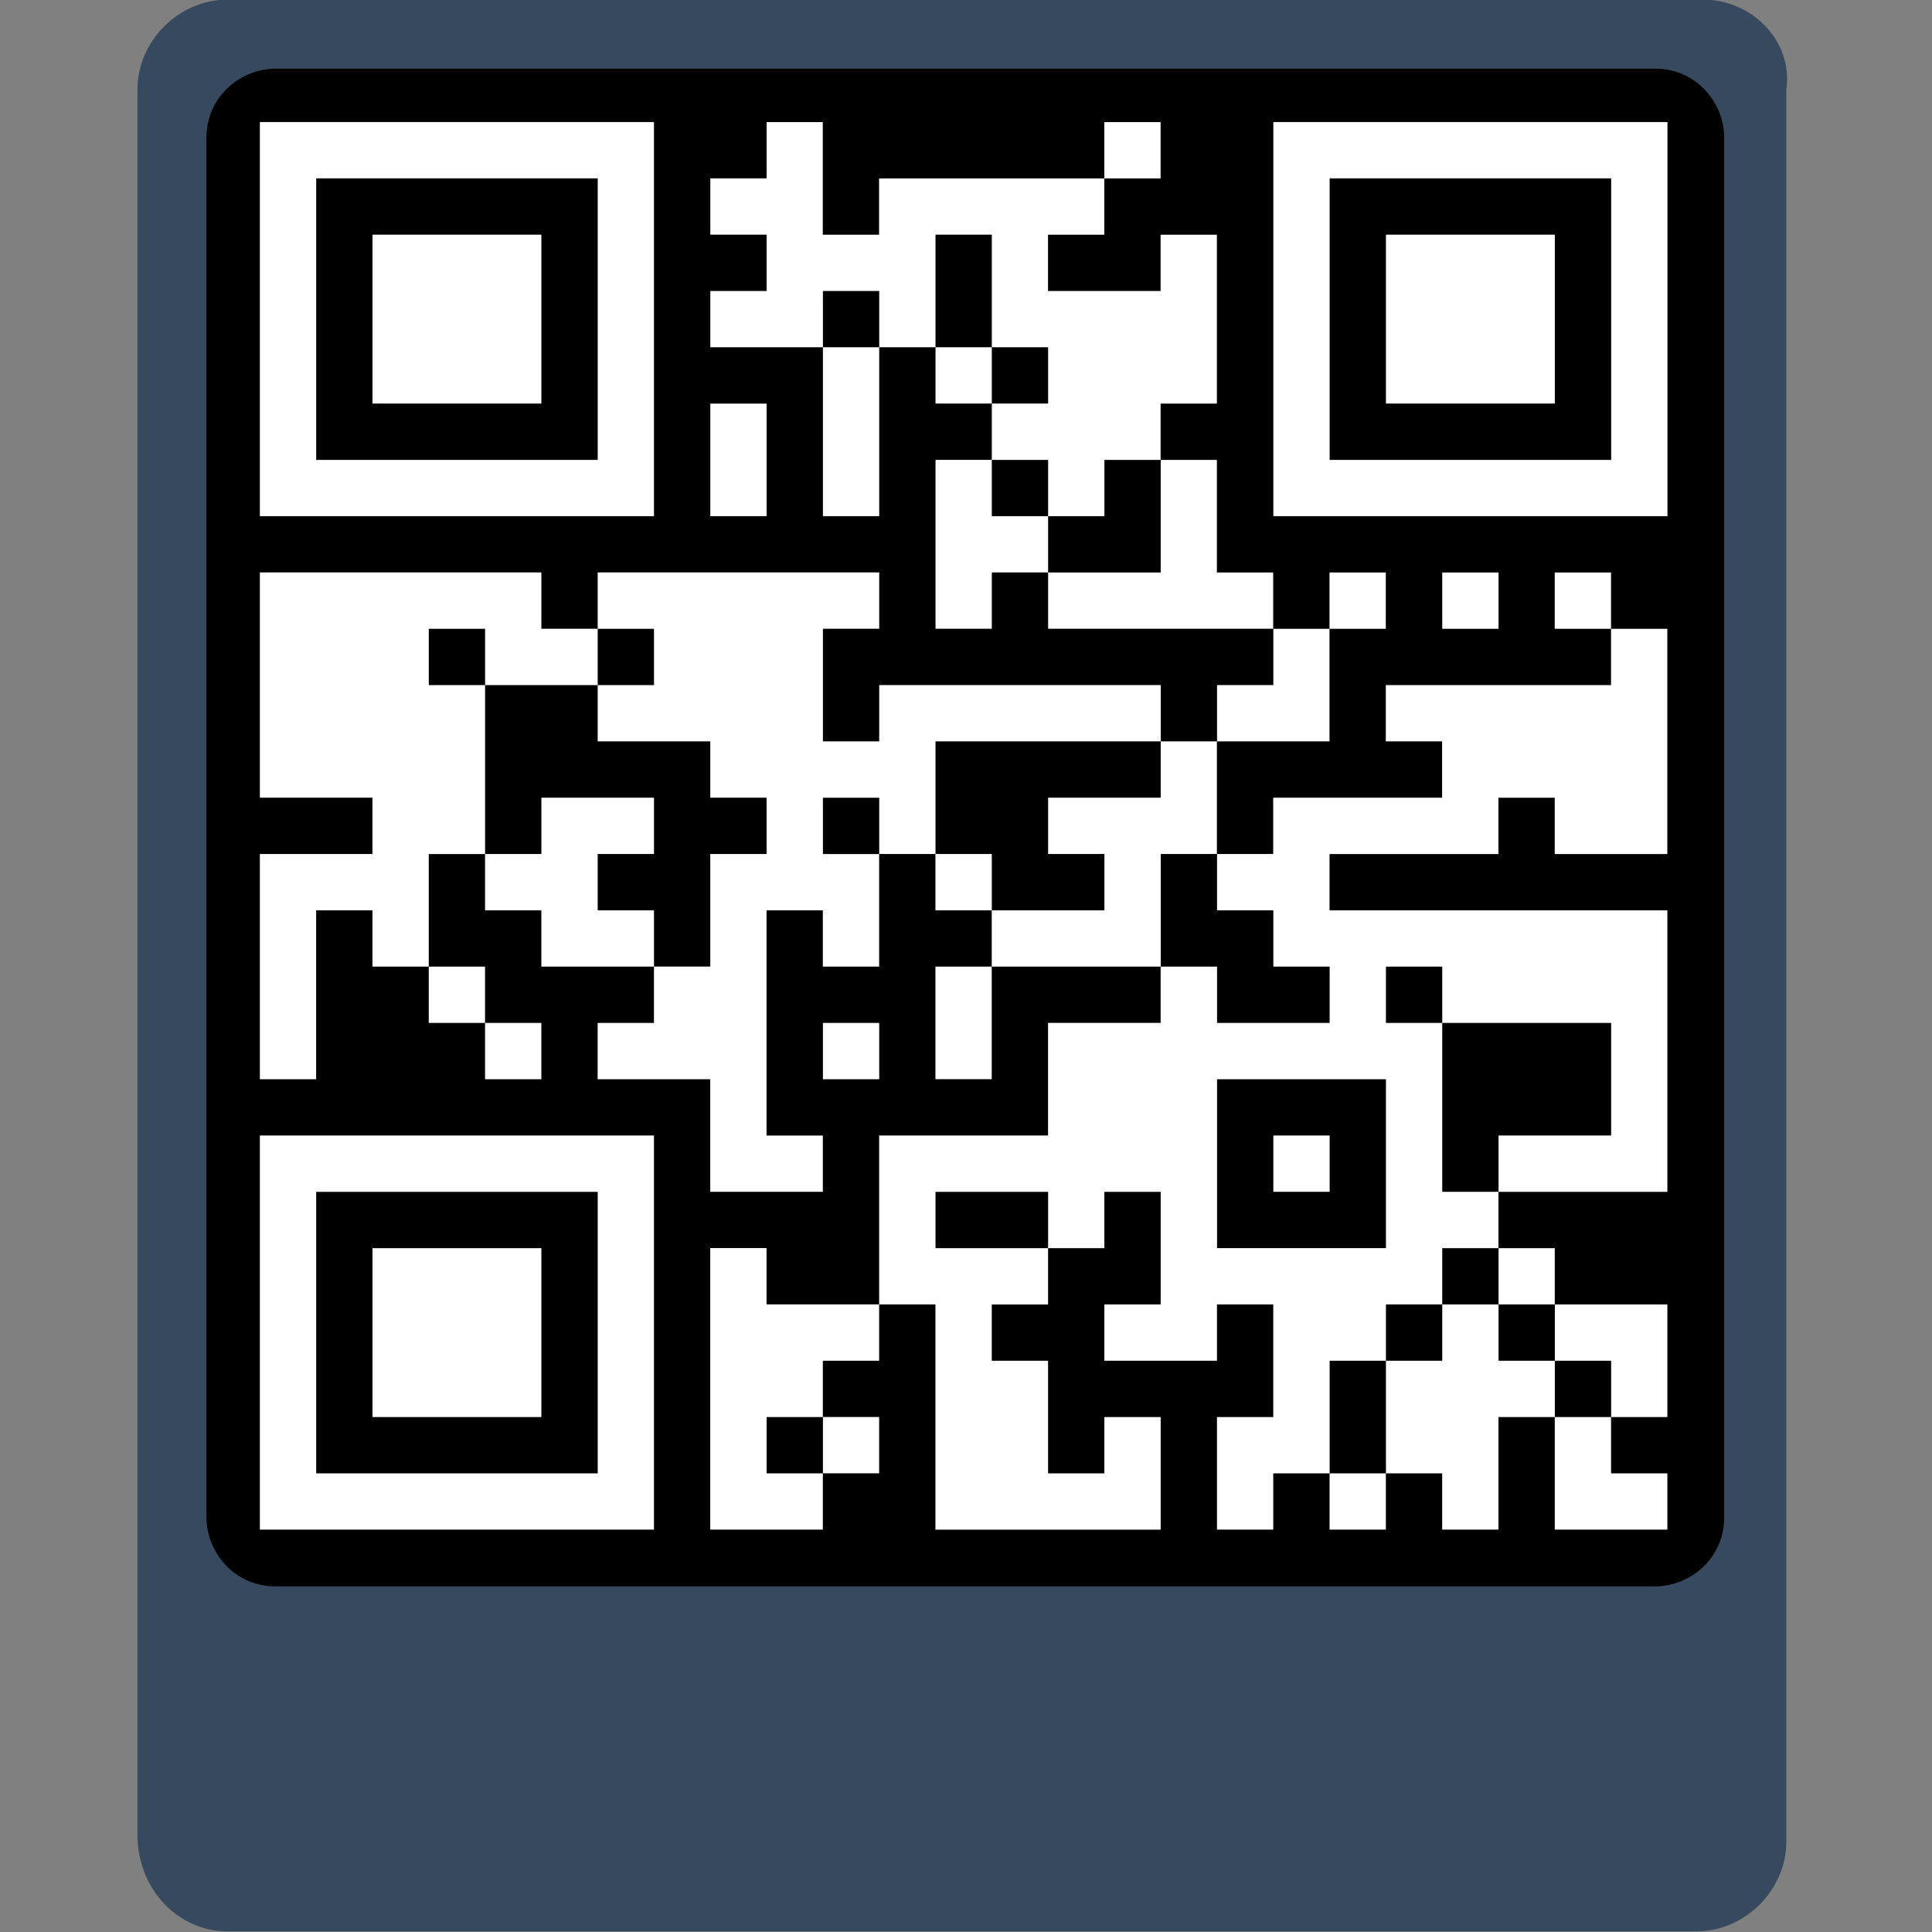<?xml version="1.0" encoding="UTF-8"?> <svg xmlns="http://www.w3.org/2000/svg" id="Layer_1" data-name="Layer 1" viewBox="0 0 500 500"><rect x="0" y="0" width="500" height="500" fill="#808080" stroke="none"/><rect x="48.43" y="12.77" width="404.31" height="404.31" style="fill: #000; stroke-width: 0px;"></rect><path d="M440.87-.09H58.79c-12.5,0-23.21,10.71-23.21,23.21v451.71c0,14.28,10.71,25,23.21,25h380.3c12.5,0,23.21-10.71,23.21-23.21V23.12c1.79-12.5-8.93-23.21-21.43-23.21ZM446.22,392.7c0,10.71-8.93,17.85-17.85,17.85H71.28c-10.71,0-17.85-8.93-17.85-17.85V35.62c0-10.71,8.93-17.85,17.85-17.85h357.09c10.71,0,17.85,8.93,17.85,17.85v357.09Z" style="fill: #36495e; stroke-width: 0px;"></path><path d="M198.4,31.59v14.57h-14.57v14.57h14.57v14.57h-14.57v14.57h29.14v43.71h14.57v-43.71h14.57v14.57h14.57v14.57h-14.57v43.71h14.57v-14.57h14.57v14.57h58.29v14.57h-14.57v14.57h-14.57v-14.57h-72.86v14.57h-14.57v-29.14h14.57v-14.57h-72.86v14.57h-14.57v-14.57h-72.86v58.29h29.14v14.57h-29.14v58.29h14.57v-43.71h14.57v14.57h14.57v14.57h14.57v14.57h14.57v-14.57h-14.57v-14.57h-14.57v-29.14h14.57v14.57h14.57v14.57h29.14v14.57h-14.57v14.57h29.14v29.14h29.14v-14.57h-14.57v-58.29h14.57v14.57h14.57v-29.14h14.57v14.57h14.57v14.57h-14.57v29.14h14.57v-29.14h43.71v14.57h-29.14v29.14h-43.71v43.71h-29.14v-14.57h-14.57v72.86h29.14v-14.57h14.57v-14.57h-14.57v-14.57h14.57v-14.57h14.57v58.29h58.29v-29.14h-14.57v14.57h-14.57v-29.14h-14.57v-14.57h14.57v-14.57h14.57v-14.57h14.57v29.14h-14.57v14.57h29.14v-14.57h14.57v29.14h-14.57v29.14h14.57v-14.57h14.57v14.57h14.57v-14.57h14.57v14.57h14.57v-29.14h14.57v29.14h29.14v-14.57h-14.57v-14.57h14.57v-29.14h-29.14v-14.57h-14.57v-14.57h43.71v-72.86h-87.43v-14.57h43.71v-14.57h14.57v14.57h29.14v-58.29h-14.57v-14.57h-14.57v14.57h14.57v14.57h-58.29v14.57h14.57v14.57h-43.71v14.57h-14.57v-29.14h29.14v-29.14h14.57v-14.57h-14.57v14.57h-14.57v-14.57h-14.57v-29.14h-14.57v-14.57h14.57v-43.71h-14.57v14.57h-29.14v-14.57h14.57v-14.57h14.57v-14.57h-14.57v14.57h-58.29v14.57h-14.57v-29.14h-14.57ZM242.11,60.73v29.14h14.57v14.57h14.57v-14.57h-14.57v-29.14h-14.57ZM212.97,75.3v14.57h14.57v-14.57h-14.57ZM183.83,104.45v29.14h14.57v-29.14h-14.57ZM256.68,119.02v14.57h14.57v14.57h29.14v-29.14h-14.57v14.57h-14.57v-14.57h-14.57ZM373.25,148.16v14.57h14.57v-14.57h-14.57ZM110.97,162.73v14.57h14.57v43.71h14.57v-14.57h29.14v14.57h-14.57v14.57h14.57v14.57h14.57v-29.14h14.57v-14.57h-14.57v-14.57h-29.14v-14.57h14.57v-14.57h-14.57v14.57h-29.14v-14.57h-14.57ZM242.11,191.87v29.14h14.57v14.57h29.14v-14.57h-14.57v-14.57h29.14v-14.57h-58.29ZM212.97,206.45v14.57h14.57v-14.57h-14.57ZM300.4,221.02v29.14h14.57v14.57h29.14v-14.57h-14.57v-14.57h-14.57v-14.57h-14.57ZM358.68,250.16v14.57h14.57v43.71h14.57v-14.57h29.14v-29.14h-43.71v-14.57h-14.57ZM212.97,264.73v14.57h14.57v-14.57h-14.57ZM314.97,279.3v43.71h43.71v-43.71h-43.71ZM329.54,293.87v14.57h14.57v-14.57h-14.57ZM242.11,308.45v14.57h29.14v-14.57h-29.14ZM373.25,323.02v14.57h-14.57v14.57h-14.57v29.14h14.57v-29.14h14.57v-14.57h14.57v14.57h14.57v14.57h14.57v-14.57h-14.57v-14.57h-14.57v-14.57h-14.57ZM198.4,366.73v14.57h14.57v-14.57h-14.57ZM67.25,31.59h102v102h-102V31.59ZM81.83,46.16v72.86h72.86V46.16h-72.86ZM96.4,60.73h43.71v43.71h-43.71v-43.71ZM329.54,31.59h102v102h-102V31.59ZM344.11,46.16v72.86h72.86V46.16h-72.86ZM358.68,60.73h43.71v43.71h-43.71v-43.71ZM67.25,293.87h102v102h-102v-102ZM81.83,308.45v72.86h72.86v-72.86h-72.86ZM96.4,323.02h43.71v43.71h-43.71v-43.71Z" style="fill: #fff; fill-rule: evenodd; stroke-width: 0px;"></path></svg> 